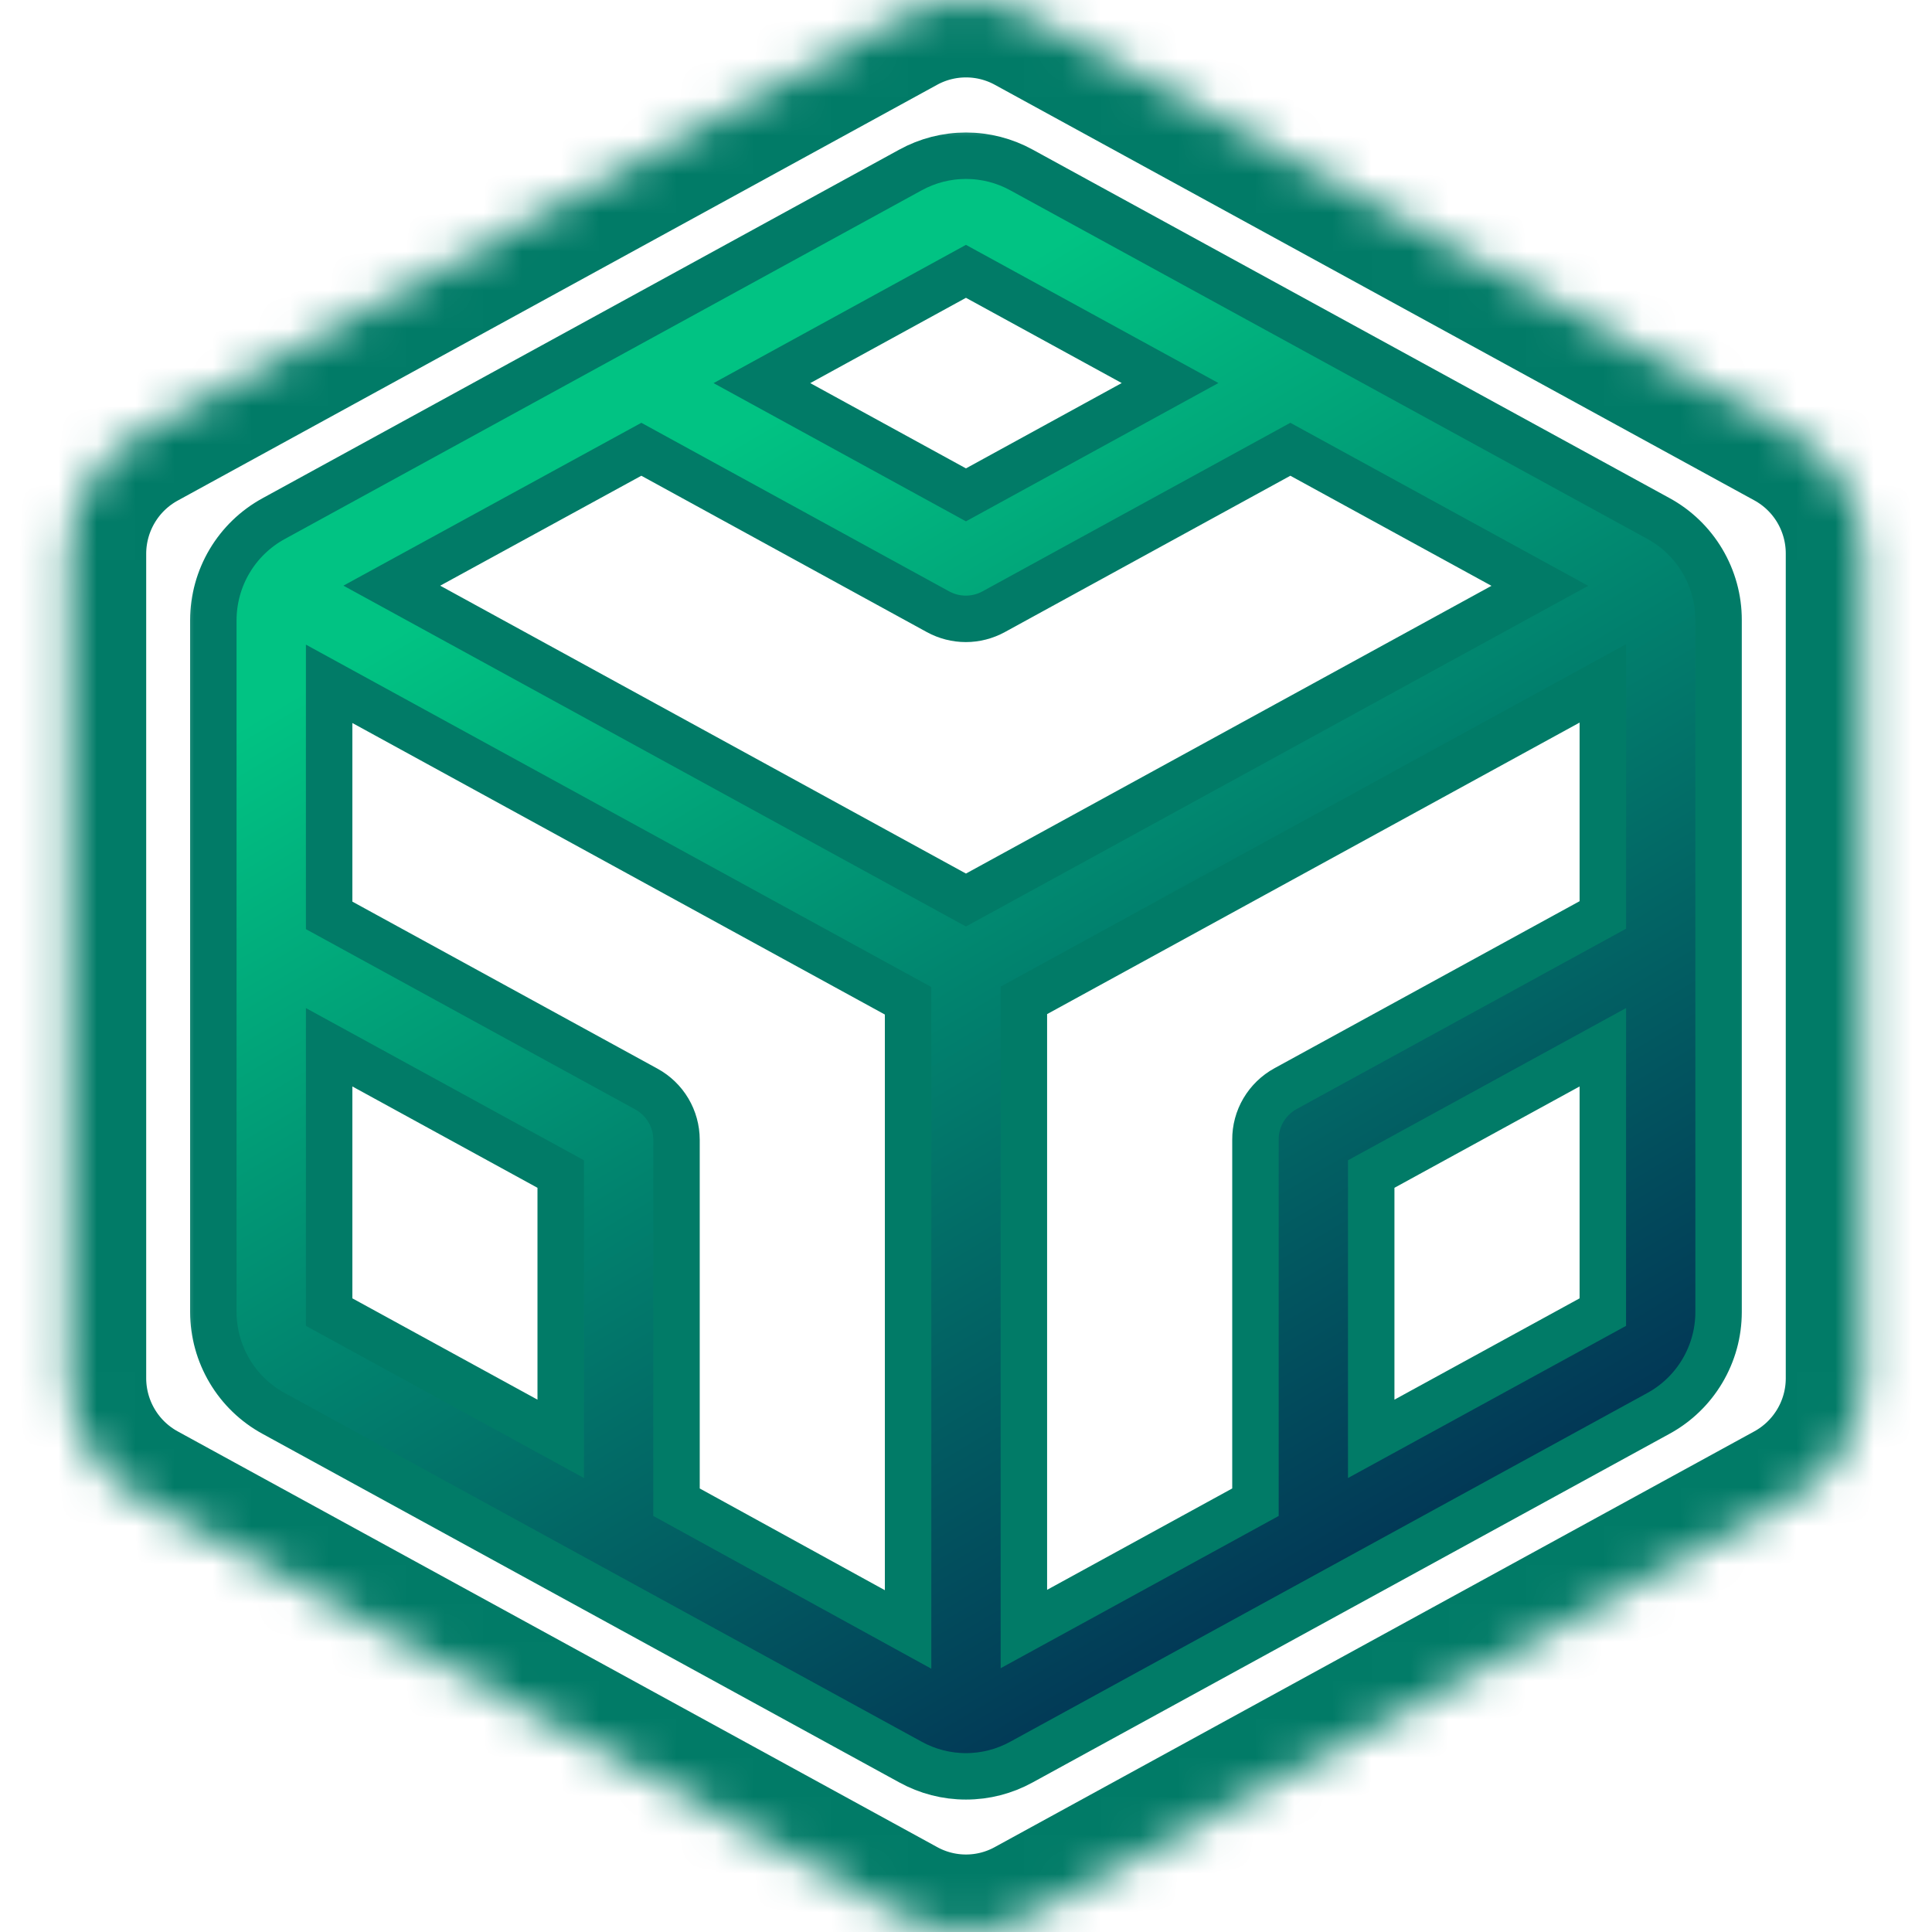 <svg width="50" height="50" viewBox="0 0 50 50" fill="none" xmlns="http://www.w3.org/2000/svg">
<g id="Logo app">
<g id="Vector">
<mask id="path-1-outside-1_832_10299" maskUnits="userSpaceOnUse" x="4.521" y="3.03" width="41" height="44" fill="black">
<rect fill="white" x="4.521" y="3.03" width="41" height="44"/>
<path d="M42.919 13.418L26.438 4.4C25.997 4.157 25.502 4.03 24.999 4.03C24.497 4.03 24.002 4.157 23.561 4.4L7.08 13.423C6.609 13.681 6.216 14.06 5.942 14.521C5.668 14.982 5.523 15.509 5.521 16.045V33.957C5.523 34.494 5.668 35.02 5.942 35.481C6.216 35.943 6.609 36.322 7.08 36.579L23.561 45.601C24.001 45.844 24.496 45.972 24.999 45.972C25.503 45.972 25.997 45.844 26.438 45.601L42.919 36.579C43.39 36.322 43.783 35.943 44.057 35.481C44.331 35.02 44.476 34.494 44.477 33.957V16.045C44.477 15.508 44.332 14.98 44.058 14.518C43.784 14.056 43.391 13.675 42.919 13.418ZM32.491 29.496V38.877L26.498 42.159V25.889L41.481 17.686V23.679L33.27 28.174C33.033 28.304 32.836 28.495 32.698 28.728C32.561 28.96 32.489 29.226 32.491 29.496ZM16.729 28.185L8.518 23.69V17.697L23.501 25.9V42.17L17.508 38.877V29.496C17.507 29.228 17.435 28.965 17.298 28.734C17.161 28.503 16.964 28.314 16.729 28.185ZM16.598 11.627L24.276 15.832C24.497 15.952 24.744 16.016 24.996 16.016C25.247 16.016 25.494 15.952 25.715 15.832L33.394 11.627L39.851 15.161L24.999 23.293L10.14 15.157L16.598 11.627ZM24.999 7.022L30.281 9.913L24.999 12.807L19.718 9.915L24.999 7.022ZM8.518 27.103L14.511 30.384V37.237L8.518 33.957V27.103ZM35.487 37.237V30.384L41.481 27.103V33.957L35.487 37.237Z"/>
</mask>
<path d="M42.919 13.418L26.438 4.4C25.997 4.157 25.502 4.03 24.999 4.03C24.497 4.03 24.002 4.157 23.561 4.4L7.08 13.423C6.609 13.681 6.216 14.06 5.942 14.521C5.668 14.982 5.523 15.509 5.521 16.045V33.957C5.523 34.494 5.668 35.02 5.942 35.481C6.216 35.943 6.609 36.322 7.08 36.579L23.561 45.601C24.001 45.844 24.496 45.972 24.999 45.972C25.503 45.972 25.997 45.844 26.438 45.601L42.919 36.579C43.39 36.322 43.783 35.943 44.057 35.481C44.331 35.02 44.476 34.494 44.477 33.957V16.045C44.477 15.508 44.332 14.98 44.058 14.518C43.784 14.056 43.391 13.675 42.919 13.418ZM32.491 29.496V38.877L26.498 42.159V25.889L41.481 17.686V23.679L33.27 28.174C33.033 28.304 32.836 28.495 32.698 28.728C32.561 28.96 32.489 29.226 32.491 29.496ZM16.729 28.185L8.518 23.69V17.697L23.501 25.9V42.17L17.508 38.877V29.496C17.507 29.228 17.435 28.965 17.298 28.734C17.161 28.503 16.964 28.314 16.729 28.185ZM16.598 11.627L24.276 15.832C24.497 15.952 24.744 16.016 24.996 16.016C25.247 16.016 25.494 15.952 25.715 15.832L33.394 11.627L39.851 15.161L24.999 23.293L10.14 15.157L16.598 11.627ZM24.999 7.022L30.281 9.913L24.999 12.807L19.718 9.915L24.999 7.022ZM8.518 27.103L14.511 30.384V37.237L8.518 33.957V27.103ZM35.487 37.237V30.384L41.481 27.103V33.957L35.487 37.237Z" fill="#9EA4AE"/>
<path d="M42.919 13.418L26.438 4.4C25.997 4.157 25.502 4.03 24.999 4.03C24.497 4.03 24.002 4.157 23.561 4.4L7.08 13.423C6.609 13.681 6.216 14.06 5.942 14.521C5.668 14.982 5.523 15.509 5.521 16.045V33.957C5.523 34.494 5.668 35.02 5.942 35.481C6.216 35.943 6.609 36.322 7.08 36.579L23.561 45.601C24.001 45.844 24.496 45.972 24.999 45.972C25.503 45.972 25.997 45.844 26.438 45.601L42.919 36.579C43.39 36.322 43.783 35.943 44.057 35.481C44.331 35.02 44.476 34.494 44.477 33.957V16.045C44.477 15.508 44.332 14.98 44.058 14.518C43.784 14.056 43.391 13.675 42.919 13.418ZM32.491 29.496V38.877L26.498 42.159V25.889L41.481 17.686V23.679L33.27 28.174C33.033 28.304 32.836 28.495 32.698 28.728C32.561 28.96 32.489 29.226 32.491 29.496ZM16.729 28.185L8.518 23.69V17.697L23.501 25.9V42.17L17.508 38.877V29.496C17.507 29.228 17.435 28.965 17.298 28.734C17.161 28.503 16.964 28.314 16.729 28.185ZM16.598 11.627L24.276 15.832C24.497 15.952 24.744 16.016 24.996 16.016C25.247 16.016 25.494 15.952 25.715 15.832L33.394 11.627L39.851 15.161L24.999 23.293L10.14 15.157L16.598 11.627ZM24.999 7.022L30.281 9.913L24.999 12.807L19.718 9.915L24.999 7.022ZM8.518 27.103L14.511 30.384V37.237L8.518 33.957V27.103ZM35.487 37.237V30.384L41.481 27.103V33.957L35.487 37.237Z" fill="url(#paint0_linear_832_10299)"/>
<path d="M42.919 13.418L26.438 4.4C25.997 4.157 25.502 4.03 24.999 4.03C24.497 4.03 24.002 4.157 23.561 4.4L7.08 13.423C6.609 13.681 6.216 14.06 5.942 14.521C5.668 14.982 5.523 15.509 5.521 16.045V33.957C5.523 34.494 5.668 35.02 5.942 35.481C6.216 35.943 6.609 36.322 7.08 36.579L23.561 45.601C24.001 45.844 24.496 45.972 24.999 45.972C25.503 45.972 25.997 45.844 26.438 45.601L42.919 36.579C43.39 36.322 43.783 35.943 44.057 35.481C44.331 35.02 44.476 34.494 44.477 33.957V16.045C44.477 15.508 44.332 14.98 44.058 14.518C43.784 14.056 43.391 13.675 42.919 13.418ZM32.491 29.496V38.877L26.498 42.159V25.889L41.481 17.686V23.679L33.27 28.174C33.033 28.304 32.836 28.495 32.698 28.728C32.561 28.96 32.489 29.226 32.491 29.496ZM16.729 28.185L8.518 23.69V17.697L23.501 25.9V42.17L17.508 38.877V29.496C17.507 29.228 17.435 28.965 17.298 28.734C17.161 28.503 16.964 28.314 16.729 28.185ZM16.598 11.627L24.276 15.832C24.497 15.952 24.744 16.016 24.996 16.016C25.247 16.016 25.494 15.952 25.715 15.832L33.394 11.627L39.851 15.161L24.999 23.293L10.14 15.157L16.598 11.627ZM24.999 7.022L30.281 9.913L24.999 12.807L19.718 9.915L24.999 7.022ZM8.518 27.103L14.511 30.384V37.237L8.518 33.957V27.103ZM35.487 37.237V30.384L41.481 27.103V33.957L35.487 37.237Z" stroke="#017B67" stroke-width="1.202" mask="url(#path-1-outside-1_832_10299)"/>
</g>
<g id="Vector_2">
<mask id="path-2-inside-2_832_10299" fill="white">
<path d="M46.362 11.191L26.714 0.44C26.189 0.151 25.599 0 25 0C24.4 0 23.81 0.151 23.285 0.44L3.638 11.197C3.077 11.504 2.608 11.956 2.282 12.506C1.955 13.056 1.782 13.683 1.78 14.323V35.676C1.782 36.316 1.955 36.943 2.282 37.493C2.608 38.043 3.077 38.495 3.638 38.802L23.285 49.556C23.81 49.846 24.4 49.998 25 49.998C25.599 49.998 26.189 49.846 26.714 49.556L46.362 38.802C46.923 38.495 47.391 38.043 47.718 37.493C48.045 36.943 48.218 36.316 48.219 35.676V14.323C48.219 13.682 48.046 13.053 47.72 12.502C47.393 11.951 46.924 11.498 46.362 11.191Z"/>
</mask>
<path d="M46.362 11.191L26.714 0.44C26.189 0.151 25.599 0 25 0C24.4 0 23.81 0.151 23.285 0.44L3.638 11.197C3.077 11.504 2.608 11.956 2.282 12.506C1.955 13.056 1.782 13.683 1.78 14.323V35.676C1.782 36.316 1.955 36.943 2.282 37.493C2.608 38.043 3.077 38.495 3.638 38.802L23.285 49.556C23.81 49.846 24.4 49.998 25 49.998C25.599 49.998 26.189 49.846 26.714 49.556L46.362 38.802C46.923 38.495 47.391 38.043 47.718 37.493C48.045 36.943 48.218 36.316 48.219 35.676V14.323C48.219 13.682 48.046 13.053 47.72 12.502C47.393 11.951 46.924 11.498 46.362 11.191Z" stroke="#017B67" stroke-width="4.007" mask="url(#path-2-inside-2_832_10299)"/>
</g>
</g>
<defs>
<linearGradient id="paint0_linear_832_10299" x1="15.95" y1="13.032" x2="32.992" y2="41.76" gradientUnits="userSpaceOnUse">
<stop stop-color="#01C383"/>
<stop offset="1" stop-color="#023856"/>
</linearGradient>
</defs>
</svg>
